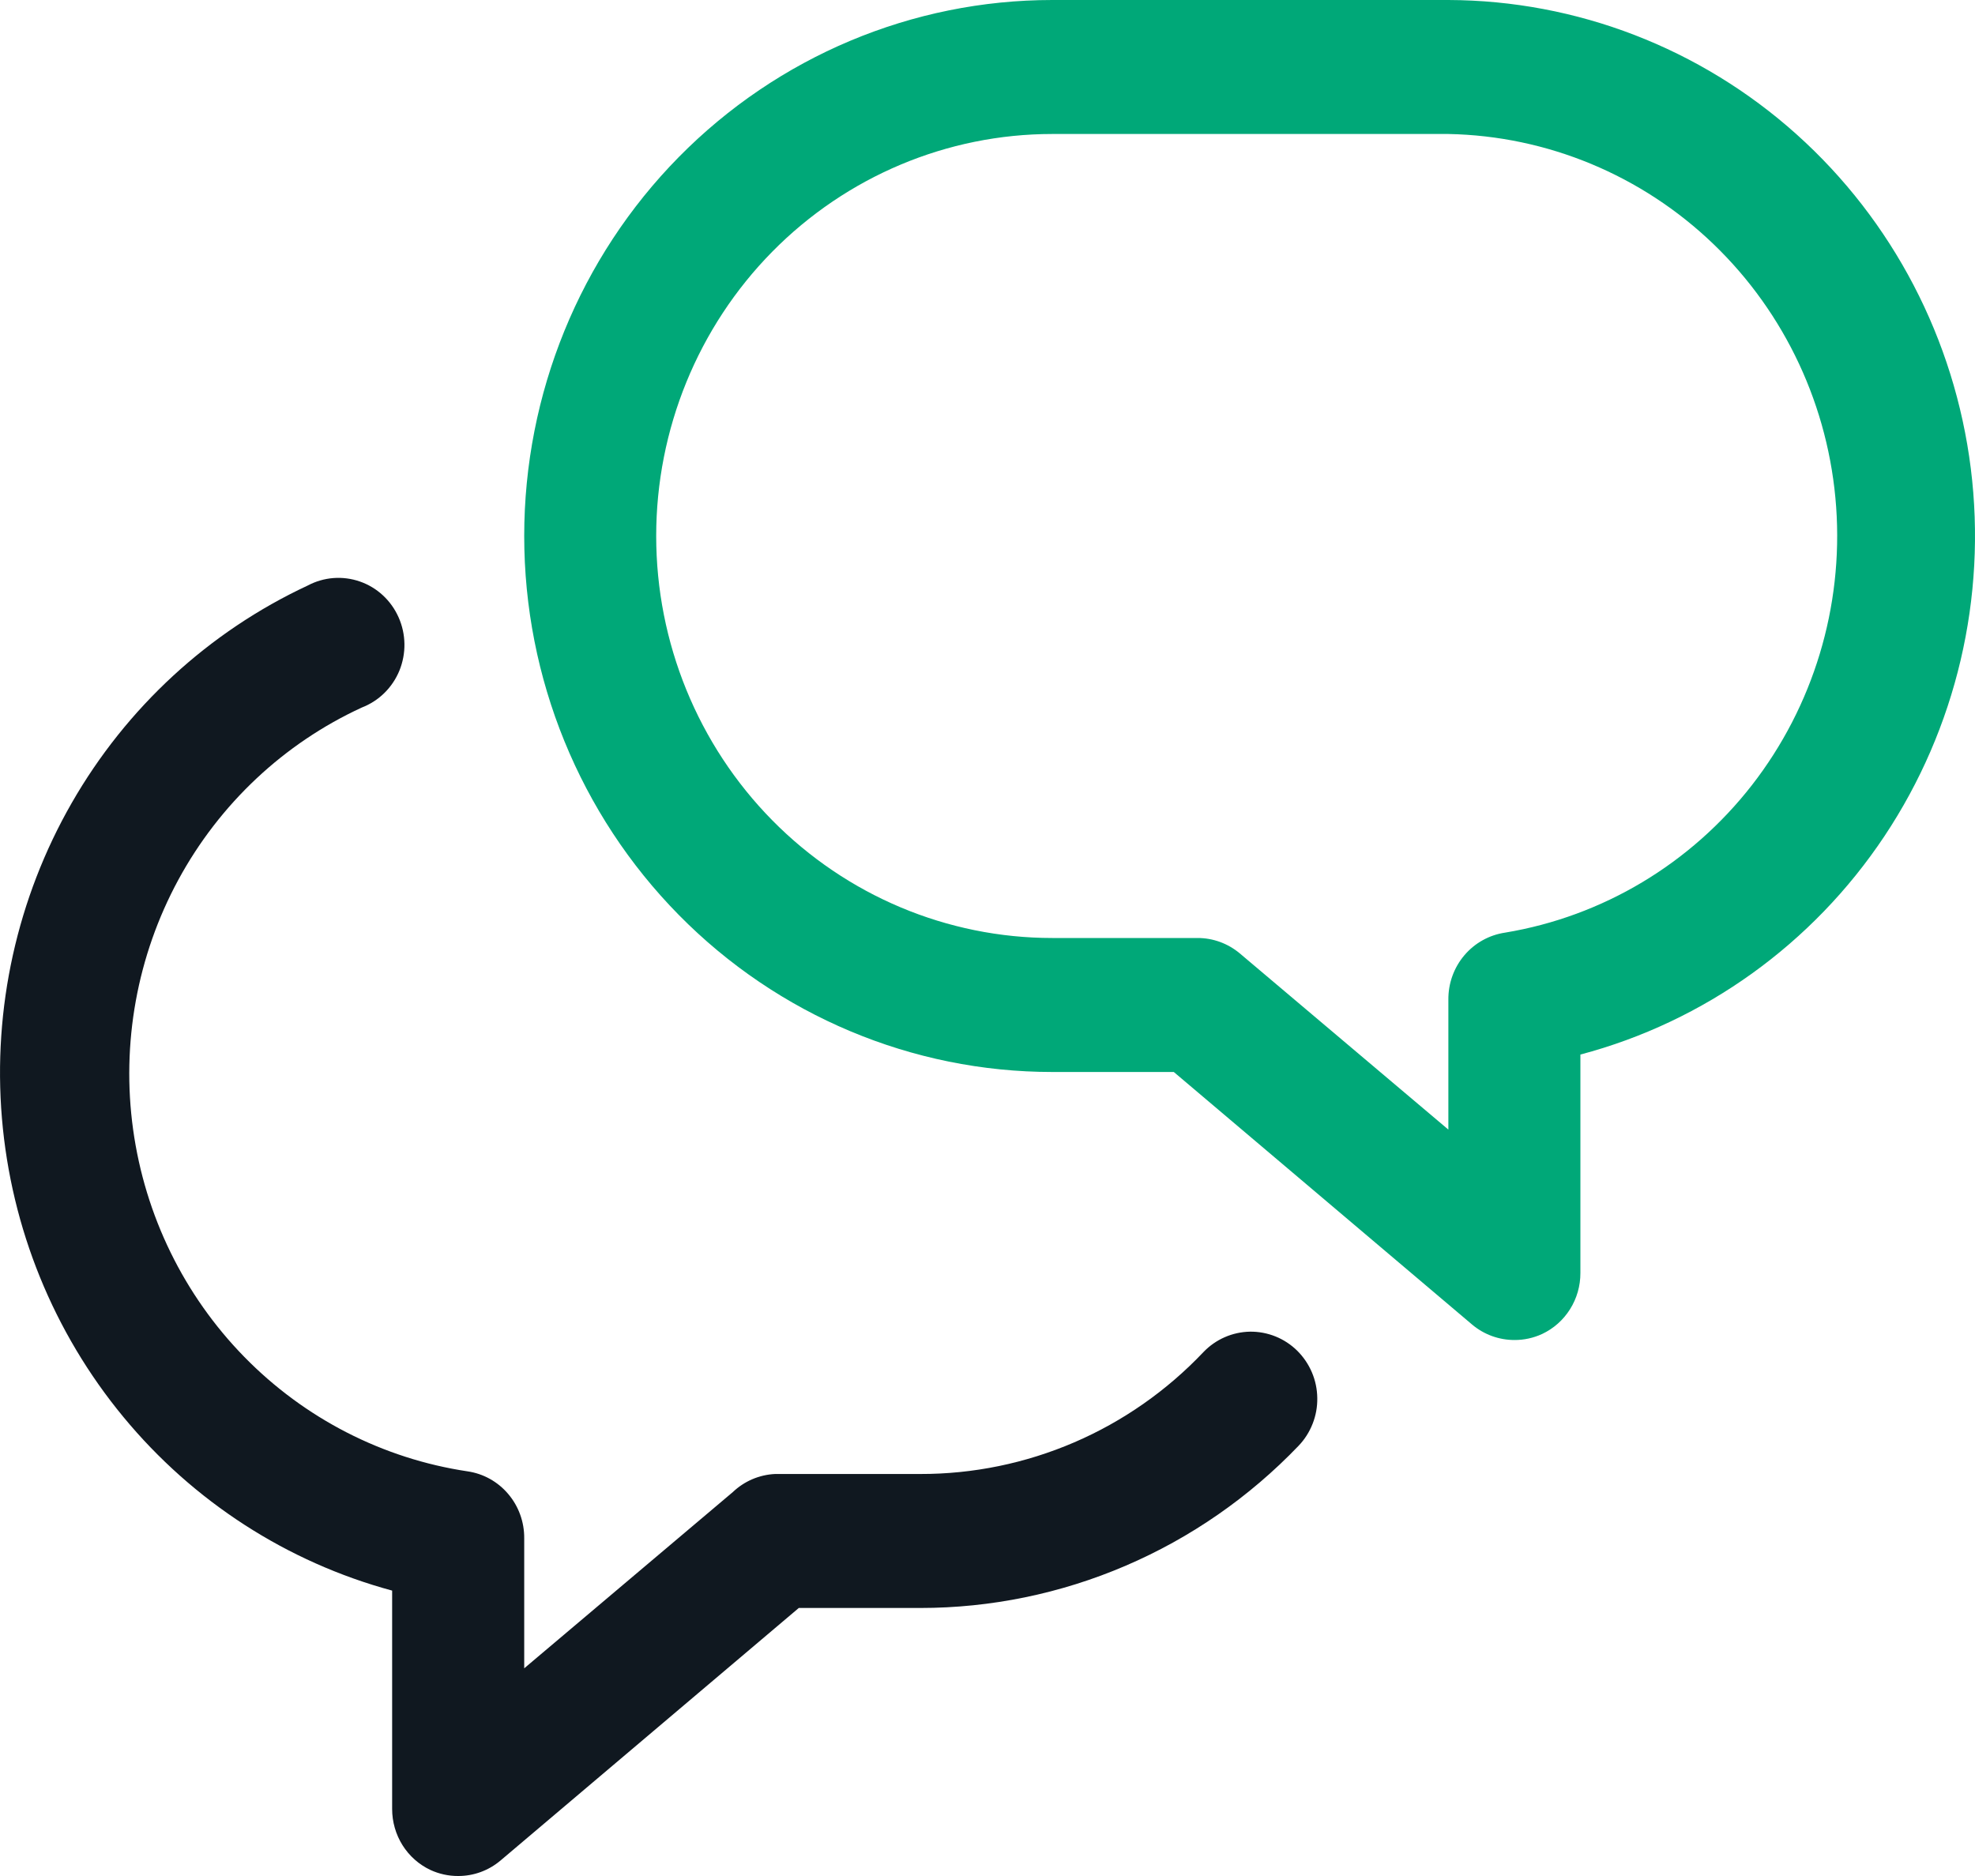 <svg width="40" height="38" viewBox="0 0 40 38" fill="none" xmlns="http://www.w3.org/2000/svg">
<path d="M30.672 27.143C30.359 27.143 30.056 27.033 29.816 26.831L23.773 21.714H21.312C18.476 21.714 15.755 20.57 13.749 18.534C11.743 16.498 10.617 13.737 10.617 10.857C10.617 7.978 11.743 5.216 13.749 3.18C15.755 1.144 18.476 0 21.312 0H29.334C31.933 0.008 34.439 0.975 36.386 2.721C38.333 4.467 39.587 6.872 39.915 9.489C40.242 12.105 39.62 14.752 38.166 16.937C36.711 19.122 34.522 20.695 32.008 21.361V25.786C32.009 26.045 31.936 26.3 31.799 26.518C31.662 26.737 31.465 26.912 31.233 27.021C31.057 27.102 30.865 27.144 30.672 27.143ZM21.312 2.714C19.185 2.714 17.145 3.572 15.64 5.099C14.136 6.626 13.29 8.698 13.29 10.857C13.29 13.017 14.136 15.088 15.64 16.615C17.145 18.142 19.185 19 21.312 19H24.254C24.566 18.999 24.869 19.11 25.11 19.312L29.334 22.881V20.249C29.331 19.919 29.446 19.6 29.658 19.35C29.869 19.101 30.163 18.938 30.484 18.891C32.46 18.563 34.243 17.496 35.484 15.901C36.724 14.305 37.332 12.297 37.188 10.27C37.044 8.243 36.158 6.344 34.705 4.946C33.252 3.548 31.336 2.752 29.334 2.714H21.312Z" fill="#00A878"/>
<path d="M9.279 38C9.086 38.001 8.894 37.959 8.718 37.878C8.486 37.769 8.289 37.594 8.152 37.376C8.015 37.157 7.942 36.902 7.942 36.643V32.219C5.815 31.643 3.914 30.416 2.5 28.703C1.085 26.991 0.226 24.877 0.039 22.651C-0.148 20.424 0.346 18.193 1.454 16.262C2.562 14.331 4.231 12.794 6.231 11.861C6.393 11.775 6.57 11.723 6.752 11.709C6.934 11.695 7.117 11.719 7.289 11.779C7.462 11.839 7.62 11.934 7.755 12.059C7.89 12.184 7.998 12.336 8.073 12.505C8.148 12.674 8.188 12.856 8.191 13.041C8.194 13.227 8.159 13.411 8.09 13.582C8.02 13.753 7.916 13.908 7.785 14.037C7.654 14.166 7.498 14.266 7.327 14.332C5.75 15.058 4.446 16.283 3.611 17.823C2.776 19.364 2.455 21.138 2.696 22.879C2.937 24.621 3.726 26.236 4.947 27.484C6.167 28.732 7.753 29.546 9.467 29.803C9.788 29.849 10.082 30.012 10.293 30.262C10.505 30.511 10.62 30.831 10.617 31.16V33.793L14.841 30.224C15.074 30.002 15.378 29.872 15.697 29.857H18.639C19.709 29.859 20.769 29.641 21.755 29.217C22.741 28.793 23.632 28.17 24.374 27.387C24.622 27.128 24.962 26.98 25.318 26.974C25.494 26.972 25.669 27.005 25.833 27.071C25.997 27.137 26.146 27.235 26.273 27.36C26.399 27.485 26.5 27.634 26.57 27.798C26.64 27.962 26.677 28.139 26.679 28.318C26.682 28.497 26.65 28.675 26.584 28.841C26.519 29.007 26.422 29.159 26.299 29.287C25.303 30.326 24.112 31.152 22.796 31.716C21.481 32.28 20.067 32.571 18.639 32.571H16.178L10.135 37.688C9.895 37.89 9.592 38.001 9.279 38Z" fill="#101820"/>
</svg>
